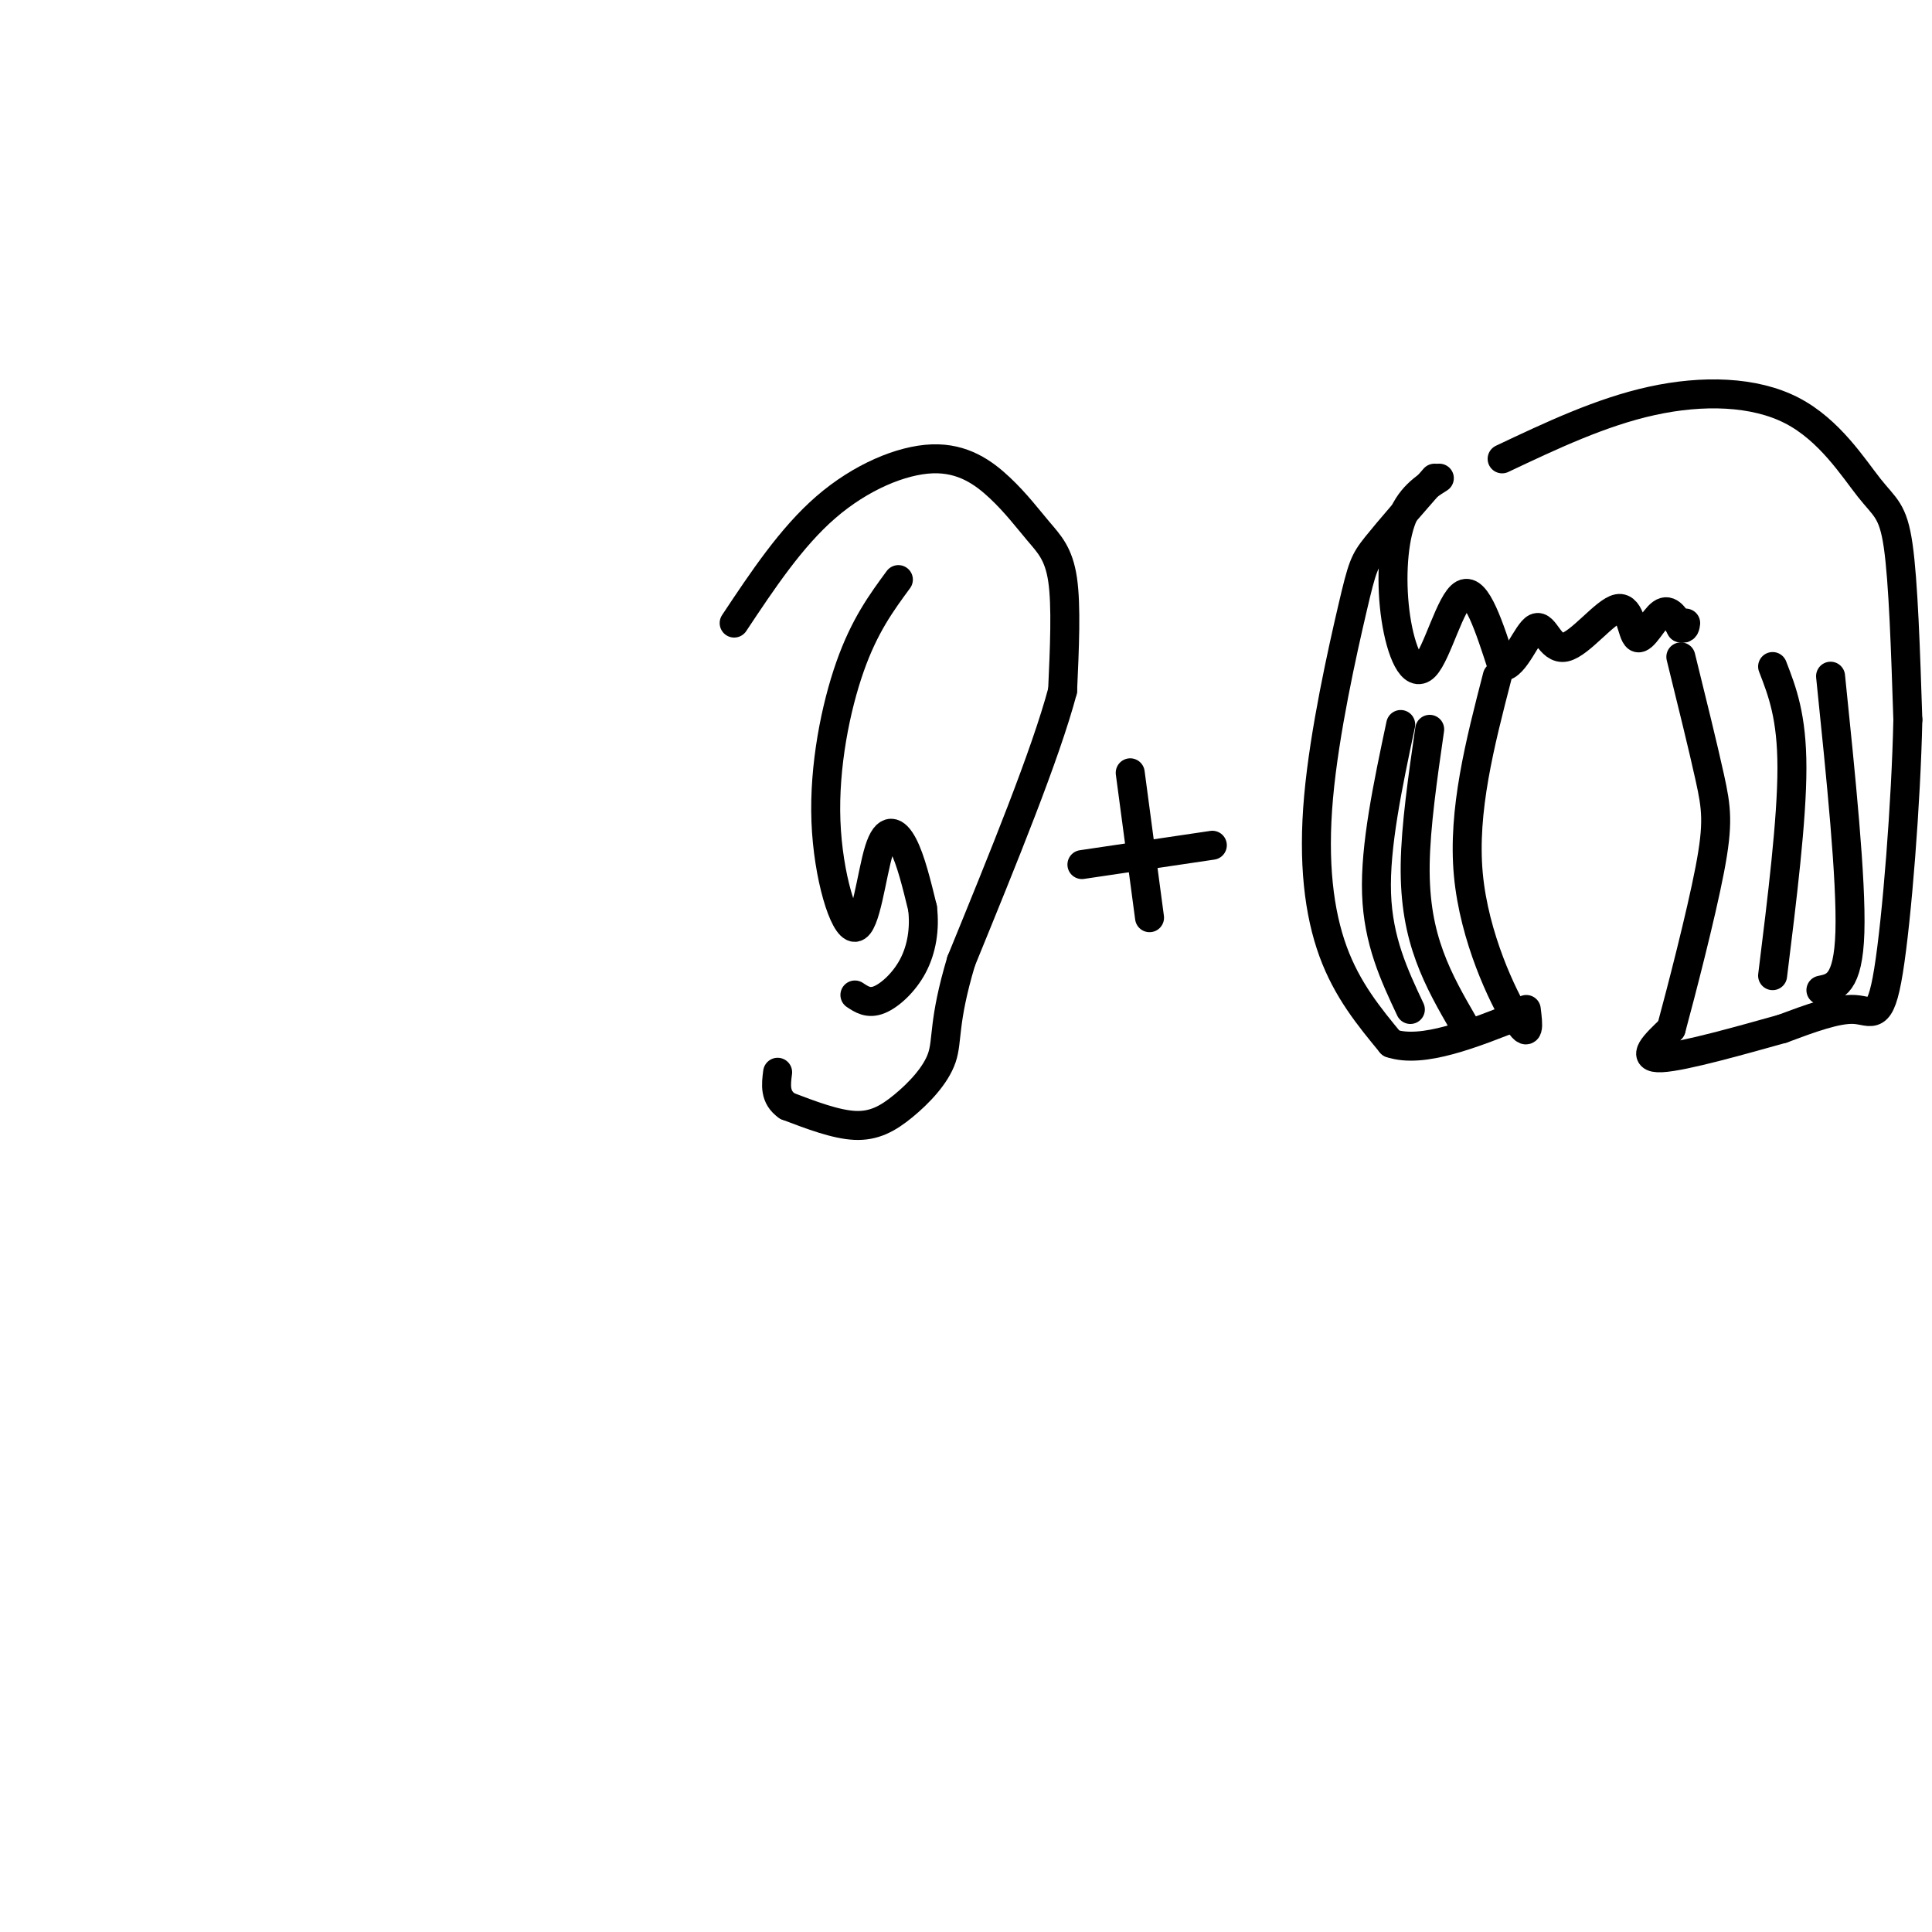 <svg viewBox='0 0 400 400' version='1.1' xmlns='http://www.w3.org/2000/svg' xmlns:xlink='http://www.w3.org/1999/xlink'><g fill='none' stroke='#000000' stroke-width='6' stroke-linecap='round' stroke-linejoin='round'><path d='M152,129c5.909,-8.891 11.819,-17.781 19,-24c7.181,-6.219 15.634,-9.766 22,-10c6.366,-0.234 10.644,2.844 14,6c3.356,3.156 5.788,6.388 8,9c2.212,2.612 4.203,4.603 5,10c0.797,5.397 0.398,14.198 0,23'/><path d='M220,143c-3.500,13.167 -12.250,34.583 -21,56'/><path d='M199,199c-3.785,12.663 -2.746,16.322 -4,20c-1.254,3.678 -4.799,7.375 -8,10c-3.201,2.625 -6.057,4.179 -10,4c-3.943,-0.179 -8.971,-2.089 -14,-4'/><path d='M163,229c-2.667,-1.833 -2.333,-4.417 -2,-7'/><path d='M186,120c-3.510,4.774 -7.020,9.547 -10,18c-2.980,8.453 -5.431,20.585 -5,32c0.431,11.415 3.744,22.111 6,22c2.256,-0.111 3.453,-11.030 5,-16c1.547,-4.970 3.442,-3.991 5,-1c1.558,2.991 2.779,7.996 4,13'/><path d='M191,188c0.524,4.298 -0.167,8.542 -2,12c-1.833,3.458 -4.810,6.131 -7,7c-2.190,0.869 -3.595,-0.065 -5,-1'/><path d='M224,179c0.000,0.000 27.000,-4.000 27,-4'/><path d='M234,160c0.000,0.000 4.000,30.000 4,30'/><path d='M298,99c-3.137,1.986 -6.274,3.971 -8,9c-1.726,5.029 -2.040,13.100 -1,20c1.040,6.900 3.434,12.627 6,10c2.566,-2.627 5.305,-13.608 8,-15c2.695,-1.392 5.348,6.804 8,15'/><path d='M311,138c2.625,0.103 5.188,-7.139 7,-8c1.812,-0.861 2.872,4.659 6,4c3.128,-0.659 8.323,-7.496 11,-8c2.677,-0.504 2.836,5.326 4,6c1.164,0.674 3.333,-3.807 5,-5c1.667,-1.193 2.834,0.904 4,3'/><path d='M348,130c0.833,0.333 0.917,-0.333 1,-1'/><path d='M311,95c10.258,-4.852 20.517,-9.703 31,-12c10.483,-2.297 21.191,-2.038 29,2c7.809,4.038 12.718,11.856 16,16c3.282,4.144 4.938,4.612 6,12c1.062,7.388 1.531,21.694 2,36'/><path d='M395,149c-0.357,16.905 -2.250,41.167 -4,52c-1.750,10.833 -3.357,8.238 -7,8c-3.643,-0.238 -9.321,1.881 -15,4'/><path d='M369,213c-7.978,2.222 -20.422,5.778 -25,6c-4.578,0.222 -1.289,-2.889 2,-6'/><path d='M346,213c2.048,-7.560 6.167,-23.458 8,-33c1.833,-9.542 1.381,-12.726 0,-19c-1.381,-6.274 -3.690,-15.637 -6,-25'/><path d='M367,138c2.000,5.167 4.000,10.333 4,21c0.000,10.667 -2.000,26.833 -4,43'/><path d='M379,140c2.167,21.083 4.333,42.167 4,53c-0.333,10.833 -3.167,11.417 -6,12'/><path d='M297,99c-4.722,5.402 -9.445,10.804 -12,14c-2.555,3.196 -2.943,4.187 -5,13c-2.057,8.813 -5.785,25.450 -7,39c-1.215,13.550 0.081,24.014 3,32c2.919,7.986 7.459,13.493 12,19'/><path d='M288,216c6.500,2.167 16.750,-1.917 27,-6'/><path d='M310,140c-3.600,13.933 -7.200,27.867 -6,41c1.200,13.133 7.200,25.467 10,30c2.800,4.533 2.400,1.267 2,-2'/><path d='M290,150c-2.667,12.583 -5.333,25.167 -5,35c0.333,9.833 3.667,16.917 7,24'/><path d='M296,151c-1.444,10.022 -2.889,20.044 -3,28c-0.111,7.956 1.111,13.844 3,19c1.889,5.156 4.444,9.578 7,14'/></g>
</svg>